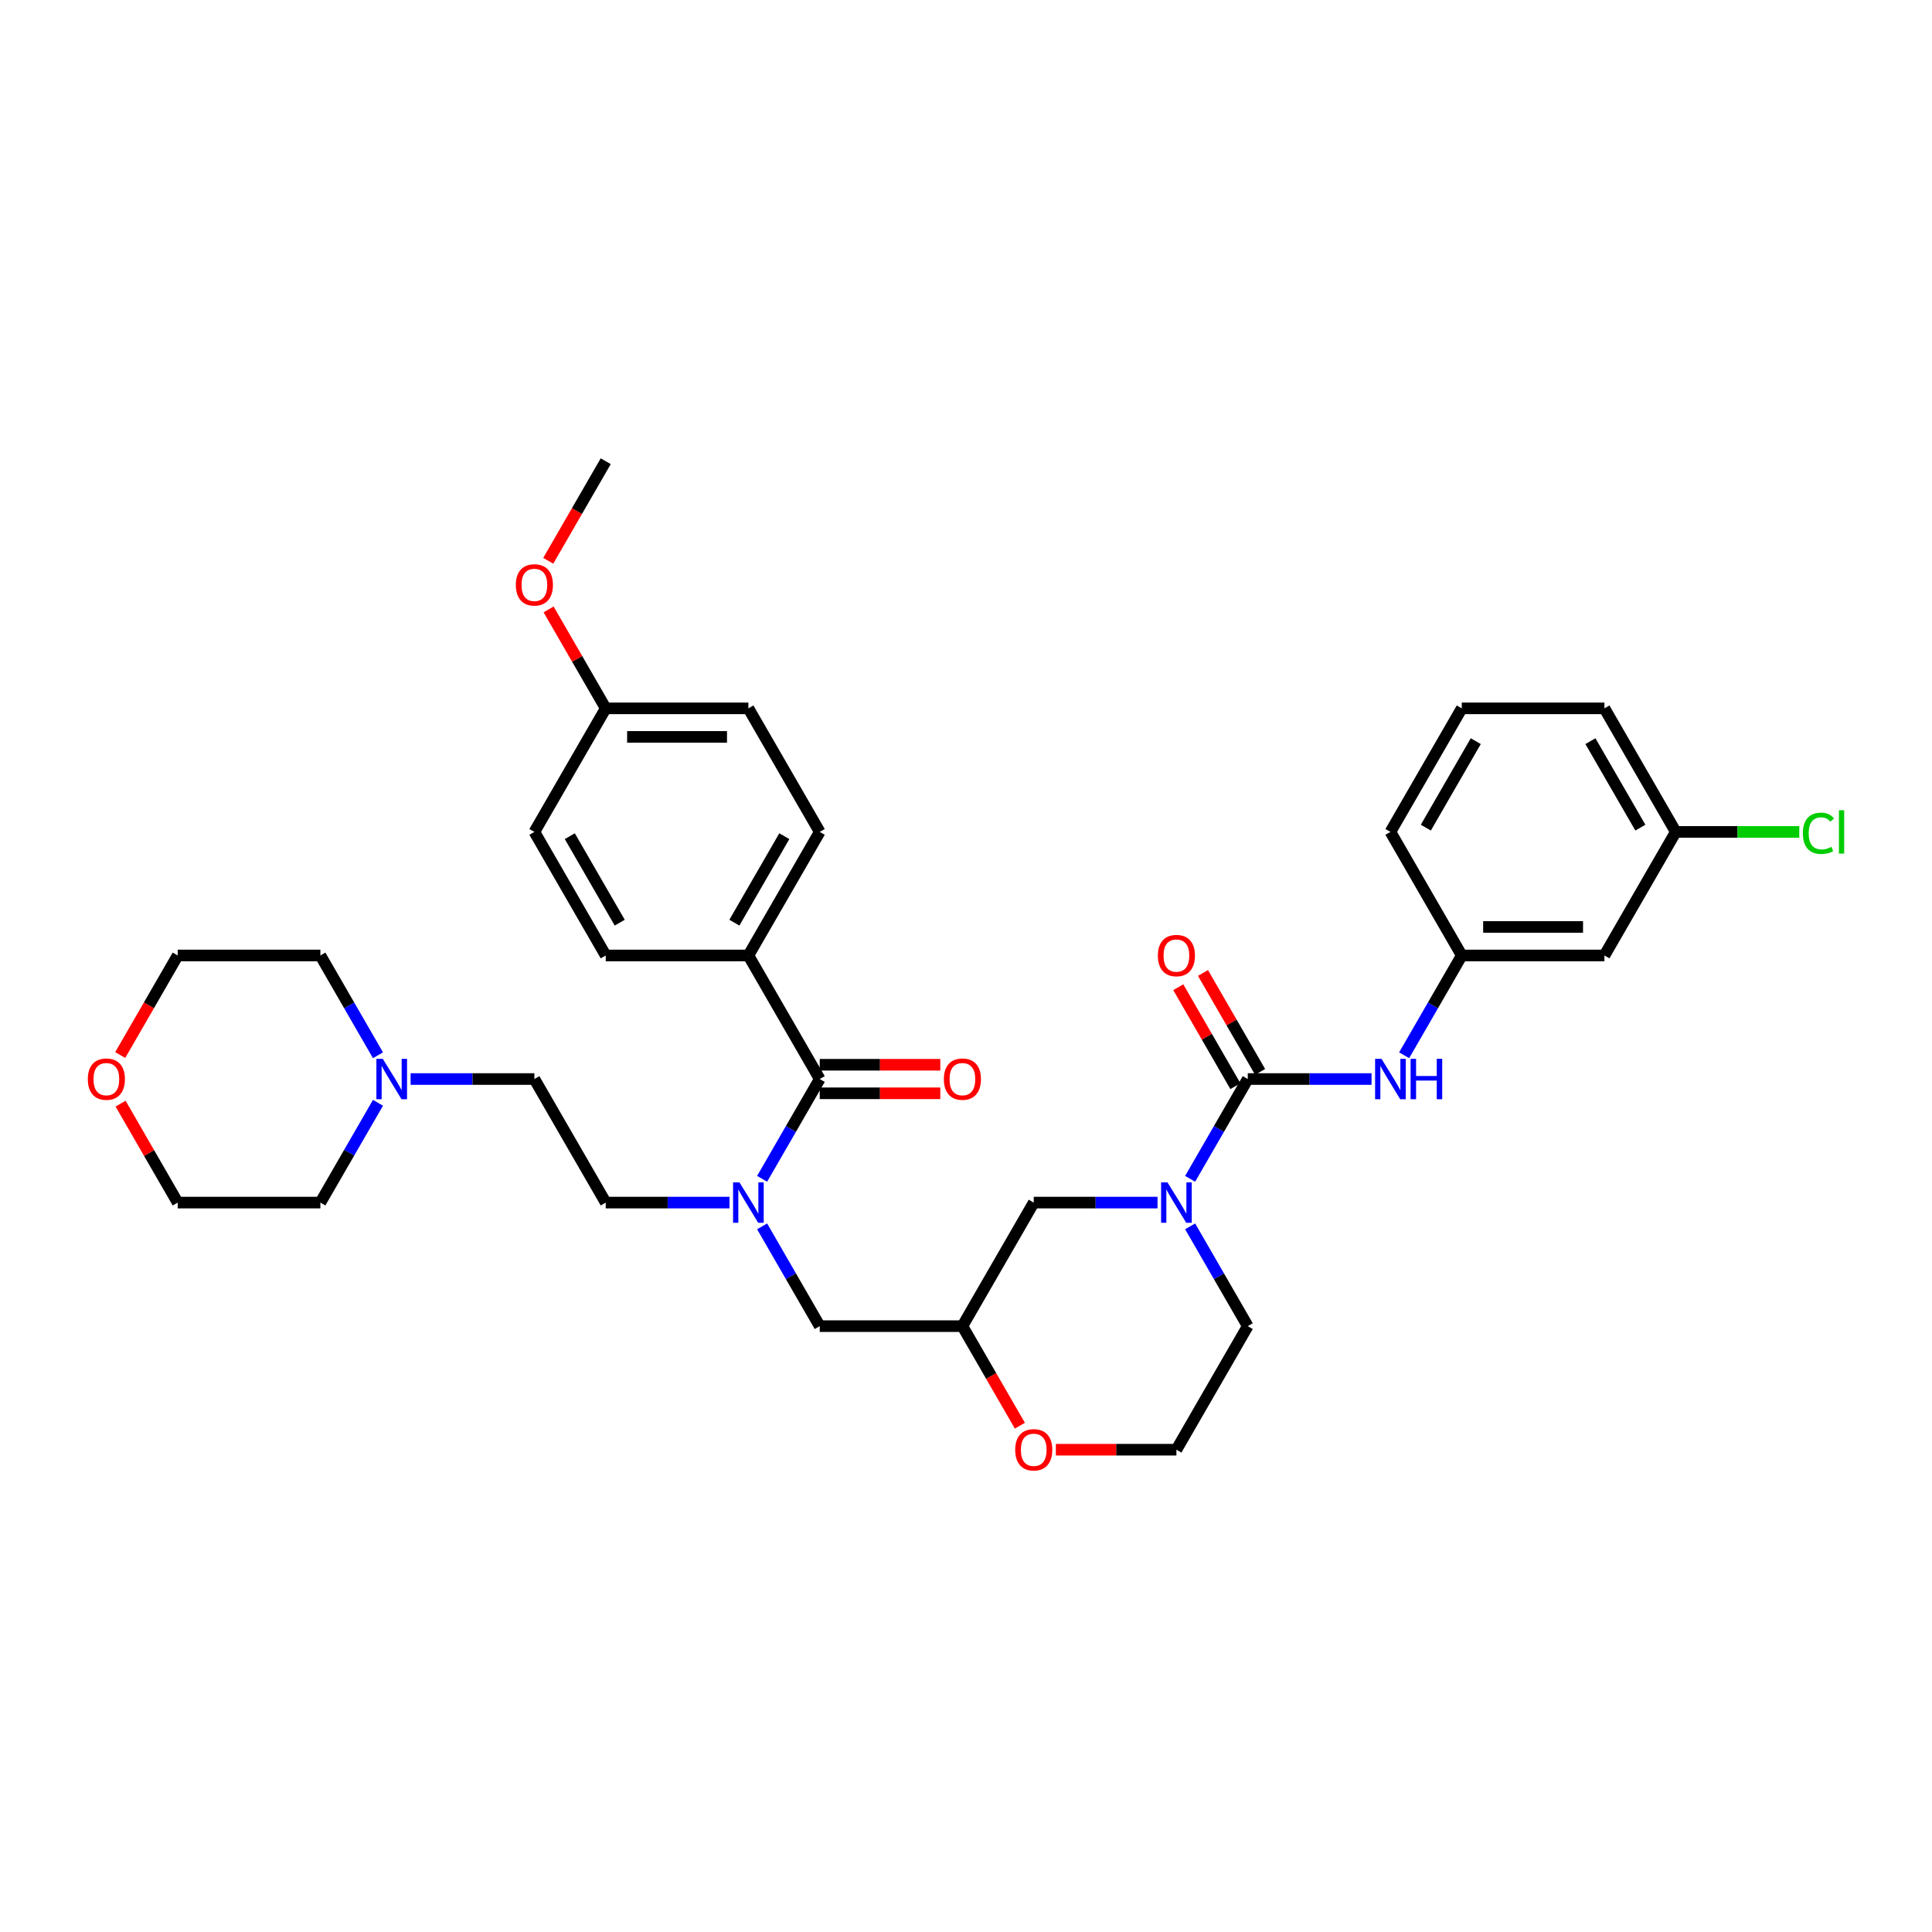 <?xml version='1.0' encoding='iso-8859-1'?>
<svg version='1.1' baseProfile='full'
              xmlns='http://www.w3.org/2000/svg'
                      xmlns:rdkit='http://www.rdkit.org/xml'
                      xmlns:xlink='http://www.w3.org/1999/xlink'
                  xml:space='preserve'
width='1000px' height='1000px' viewBox='0 0 1000 1000'>
<!-- END OF HEADER -->
<rect style='opacity:1.0;fill:#FFFFFF;stroke:none' width='1000' height='1000' x='0' y='0'> </rect>
<path class='bond-0' d='M 645.834,686.411 L 608.91,750.365' style='fill:none;fill-rule:evenodd;stroke:#000000;stroke-width:6px;stroke-linecap:butt;stroke-linejoin:miter;stroke-opacity:1' />
<path class='bond-1' d='M 645.834,686.411 L 630.924,660.586' style='fill:none;fill-rule:evenodd;stroke:#000000;stroke-width:6px;stroke-linecap:butt;stroke-linejoin:miter;stroke-opacity:1' />
<path class='bond-1' d='M 630.924,660.586 L 616.013,634.76' style='fill:none;fill-rule:evenodd;stroke:#0000FF;stroke-width:6px;stroke-linecap:butt;stroke-linejoin:miter;stroke-opacity:1' />
<path class='bond-2' d='M 608.91,750.365 L 577.71,750.365' style='fill:none;fill-rule:evenodd;stroke:#000000;stroke-width:6px;stroke-linecap:butt;stroke-linejoin:miter;stroke-opacity:1' />
<path class='bond-2' d='M 577.71,750.365 L 546.509,750.365' style='fill:none;fill-rule:evenodd;stroke:#FF0000;stroke-width:6px;stroke-linecap:butt;stroke-linejoin:miter;stroke-opacity:1' />
<path class='bond-3' d='M 527.891,737.944 L 513.015,712.178' style='fill:none;fill-rule:evenodd;stroke:#FF0000;stroke-width:6px;stroke-linecap:butt;stroke-linejoin:miter;stroke-opacity:1' />
<path class='bond-3' d='M 513.015,712.178 L 498.139,686.411' style='fill:none;fill-rule:evenodd;stroke:#000000;stroke-width:6px;stroke-linecap:butt;stroke-linejoin:miter;stroke-opacity:1' />
<path class='bond-4' d='M 498.139,686.411 L 535.063,622.457' style='fill:none;fill-rule:evenodd;stroke:#000000;stroke-width:6px;stroke-linecap:butt;stroke-linejoin:miter;stroke-opacity:1' />
<path class='bond-5' d='M 498.139,686.411 L 424.292,686.411' style='fill:none;fill-rule:evenodd;stroke:#000000;stroke-width:6px;stroke-linecap:butt;stroke-linejoin:miter;stroke-opacity:1' />
<path class='bond-6' d='M 535.063,622.457 L 567.098,622.457' style='fill:none;fill-rule:evenodd;stroke:#000000;stroke-width:6px;stroke-linecap:butt;stroke-linejoin:miter;stroke-opacity:1' />
<path class='bond-6' d='M 567.098,622.457 L 599.133,622.457' style='fill:none;fill-rule:evenodd;stroke:#0000FF;stroke-width:6px;stroke-linecap:butt;stroke-linejoin:miter;stroke-opacity:1' />
<path class='bond-7' d='M 616.013,610.155 L 630.924,584.329' style='fill:none;fill-rule:evenodd;stroke:#0000FF;stroke-width:6px;stroke-linecap:butt;stroke-linejoin:miter;stroke-opacity:1' />
<path class='bond-7' d='M 630.924,584.329 L 645.834,558.504' style='fill:none;fill-rule:evenodd;stroke:#000000;stroke-width:6px;stroke-linecap:butt;stroke-linejoin:miter;stroke-opacity:1' />
<path class='bond-8' d='M 830.452,494.55 L 756.605,494.55' style='fill:none;fill-rule:evenodd;stroke:#000000;stroke-width:6px;stroke-linecap:butt;stroke-linejoin:miter;stroke-opacity:1' />
<path class='bond-8' d='M 819.375,479.781 L 767.682,479.781' style='fill:none;fill-rule:evenodd;stroke:#000000;stroke-width:6px;stroke-linecap:butt;stroke-linejoin:miter;stroke-opacity:1' />
<path class='bond-9' d='M 830.452,494.55 L 867.376,430.596' style='fill:none;fill-rule:evenodd;stroke:#000000;stroke-width:6px;stroke-linecap:butt;stroke-linejoin:miter;stroke-opacity:1' />
<path class='bond-10' d='M 652.229,554.811 L 637.447,529.208' style='fill:none;fill-rule:evenodd;stroke:#000000;stroke-width:6px;stroke-linecap:butt;stroke-linejoin:miter;stroke-opacity:1' />
<path class='bond-10' d='M 637.447,529.208 L 622.664,503.604' style='fill:none;fill-rule:evenodd;stroke:#FF0000;stroke-width:6px;stroke-linecap:butt;stroke-linejoin:miter;stroke-opacity:1' />
<path class='bond-10' d='M 639.438,562.196 L 624.656,536.592' style='fill:none;fill-rule:evenodd;stroke:#000000;stroke-width:6px;stroke-linecap:butt;stroke-linejoin:miter;stroke-opacity:1' />
<path class='bond-10' d='M 624.656,536.592 L 609.874,510.988' style='fill:none;fill-rule:evenodd;stroke:#FF0000;stroke-width:6px;stroke-linecap:butt;stroke-linejoin:miter;stroke-opacity:1' />
<path class='bond-11' d='M 645.834,558.504 L 677.869,558.504' style='fill:none;fill-rule:evenodd;stroke:#000000;stroke-width:6px;stroke-linecap:butt;stroke-linejoin:miter;stroke-opacity:1' />
<path class='bond-11' d='M 677.869,558.504 L 709.904,558.504' style='fill:none;fill-rule:evenodd;stroke:#0000FF;stroke-width:6px;stroke-linecap:butt;stroke-linejoin:miter;stroke-opacity:1' />
<path class='bond-12' d='M 726.784,546.201 L 741.695,520.375' style='fill:none;fill-rule:evenodd;stroke:#0000FF;stroke-width:6px;stroke-linecap:butt;stroke-linejoin:miter;stroke-opacity:1' />
<path class='bond-12' d='M 741.695,520.375 L 756.605,494.55' style='fill:none;fill-rule:evenodd;stroke:#000000;stroke-width:6px;stroke-linecap:butt;stroke-linejoin:miter;stroke-opacity:1' />
<path class='bond-13' d='M 756.605,494.55 L 719.681,430.596' style='fill:none;fill-rule:evenodd;stroke:#000000;stroke-width:6px;stroke-linecap:butt;stroke-linejoin:miter;stroke-opacity:1' />
<path class='bond-14' d='M 387.368,494.55 L 424.292,430.596' style='fill:none;fill-rule:evenodd;stroke:#000000;stroke-width:6px;stroke-linecap:butt;stroke-linejoin:miter;stroke-opacity:1' />
<path class='bond-14' d='M 380.116,477.572 L 405.962,432.805' style='fill:none;fill-rule:evenodd;stroke:#000000;stroke-width:6px;stroke-linecap:butt;stroke-linejoin:miter;stroke-opacity:1' />
<path class='bond-15' d='M 387.368,494.55 L 313.521,494.55' style='fill:none;fill-rule:evenodd;stroke:#000000;stroke-width:6px;stroke-linecap:butt;stroke-linejoin:miter;stroke-opacity:1' />
<path class='bond-16' d='M 387.368,494.55 L 424.292,558.504' style='fill:none;fill-rule:evenodd;stroke:#000000;stroke-width:6px;stroke-linecap:butt;stroke-linejoin:miter;stroke-opacity:1' />
<path class='bond-17' d='M 394.471,634.76 L 409.381,660.586' style='fill:none;fill-rule:evenodd;stroke:#0000FF;stroke-width:6px;stroke-linecap:butt;stroke-linejoin:miter;stroke-opacity:1' />
<path class='bond-17' d='M 409.381,660.586 L 424.292,686.411' style='fill:none;fill-rule:evenodd;stroke:#000000;stroke-width:6px;stroke-linecap:butt;stroke-linejoin:miter;stroke-opacity:1' />
<path class='bond-18' d='M 394.471,610.155 L 409.381,584.329' style='fill:none;fill-rule:evenodd;stroke:#0000FF;stroke-width:6px;stroke-linecap:butt;stroke-linejoin:miter;stroke-opacity:1' />
<path class='bond-18' d='M 409.381,584.329 L 424.292,558.504' style='fill:none;fill-rule:evenodd;stroke:#000000;stroke-width:6px;stroke-linecap:butt;stroke-linejoin:miter;stroke-opacity:1' />
<path class='bond-19' d='M 377.591,622.457 L 345.556,622.457' style='fill:none;fill-rule:evenodd;stroke:#0000FF;stroke-width:6px;stroke-linecap:butt;stroke-linejoin:miter;stroke-opacity:1' />
<path class='bond-19' d='M 345.556,622.457 L 313.521,622.457' style='fill:none;fill-rule:evenodd;stroke:#000000;stroke-width:6px;stroke-linecap:butt;stroke-linejoin:miter;stroke-opacity:1' />
<path class='bond-20' d='M 424.292,565.889 L 455.492,565.889' style='fill:none;fill-rule:evenodd;stroke:#000000;stroke-width:6px;stroke-linecap:butt;stroke-linejoin:miter;stroke-opacity:1' />
<path class='bond-20' d='M 455.492,565.889 L 486.693,565.889' style='fill:none;fill-rule:evenodd;stroke:#FF0000;stroke-width:6px;stroke-linecap:butt;stroke-linejoin:miter;stroke-opacity:1' />
<path class='bond-20' d='M 424.292,551.119 L 455.492,551.119' style='fill:none;fill-rule:evenodd;stroke:#000000;stroke-width:6px;stroke-linecap:butt;stroke-linejoin:miter;stroke-opacity:1' />
<path class='bond-20' d='M 455.492,551.119 L 486.693,551.119' style='fill:none;fill-rule:evenodd;stroke:#FF0000;stroke-width:6px;stroke-linecap:butt;stroke-linejoin:miter;stroke-opacity:1' />
<path class='bond-21' d='M 424.292,430.596 L 387.368,366.643' style='fill:none;fill-rule:evenodd;stroke:#000000;stroke-width:6px;stroke-linecap:butt;stroke-linejoin:miter;stroke-opacity:1' />
<path class='bond-22' d='M 313.521,494.55 L 276.597,430.596' style='fill:none;fill-rule:evenodd;stroke:#000000;stroke-width:6px;stroke-linecap:butt;stroke-linejoin:miter;stroke-opacity:1' />
<path class='bond-22' d='M 320.773,477.572 L 294.926,432.805' style='fill:none;fill-rule:evenodd;stroke:#000000;stroke-width:6px;stroke-linecap:butt;stroke-linejoin:miter;stroke-opacity:1' />
<path class='bond-23' d='M 212.527,558.504 L 244.562,558.504' style='fill:none;fill-rule:evenodd;stroke:#0000FF;stroke-width:6px;stroke-linecap:butt;stroke-linejoin:miter;stroke-opacity:1' />
<path class='bond-23' d='M 244.562,558.504 L 276.597,558.504' style='fill:none;fill-rule:evenodd;stroke:#000000;stroke-width:6px;stroke-linecap:butt;stroke-linejoin:miter;stroke-opacity:1' />
<path class='bond-24' d='M 195.646,570.807 L 180.736,596.632' style='fill:none;fill-rule:evenodd;stroke:#0000FF;stroke-width:6px;stroke-linecap:butt;stroke-linejoin:miter;stroke-opacity:1' />
<path class='bond-24' d='M 180.736,596.632 L 165.826,622.457' style='fill:none;fill-rule:evenodd;stroke:#000000;stroke-width:6px;stroke-linecap:butt;stroke-linejoin:miter;stroke-opacity:1' />
<path class='bond-25' d='M 195.646,546.201 L 180.736,520.375' style='fill:none;fill-rule:evenodd;stroke:#0000FF;stroke-width:6px;stroke-linecap:butt;stroke-linejoin:miter;stroke-opacity:1' />
<path class='bond-25' d='M 180.736,520.375 L 165.826,494.55' style='fill:none;fill-rule:evenodd;stroke:#000000;stroke-width:6px;stroke-linecap:butt;stroke-linejoin:miter;stroke-opacity:1' />
<path class='bond-26' d='M 62.226,546.083 L 77.102,520.316' style='fill:none;fill-rule:evenodd;stroke:#FF0000;stroke-width:6px;stroke-linecap:butt;stroke-linejoin:miter;stroke-opacity:1' />
<path class='bond-26' d='M 77.102,520.316 L 91.978,494.55' style='fill:none;fill-rule:evenodd;stroke:#000000;stroke-width:6px;stroke-linecap:butt;stroke-linejoin:miter;stroke-opacity:1' />
<path class='bond-27' d='M 62.414,571.25 L 77.196,596.854' style='fill:none;fill-rule:evenodd;stroke:#FF0000;stroke-width:6px;stroke-linecap:butt;stroke-linejoin:miter;stroke-opacity:1' />
<path class='bond-27' d='M 77.196,596.854 L 91.978,622.457' style='fill:none;fill-rule:evenodd;stroke:#000000;stroke-width:6px;stroke-linecap:butt;stroke-linejoin:miter;stroke-opacity:1' />
<path class='bond-28' d='M 276.597,558.504 L 313.521,622.457' style='fill:none;fill-rule:evenodd;stroke:#000000;stroke-width:6px;stroke-linecap:butt;stroke-linejoin:miter;stroke-opacity:1' />
<path class='bond-29' d='M 165.826,622.457 L 91.978,622.457' style='fill:none;fill-rule:evenodd;stroke:#000000;stroke-width:6px;stroke-linecap:butt;stroke-linejoin:miter;stroke-opacity:1' />
<path class='bond-30' d='M 165.826,494.55 L 91.978,494.55' style='fill:none;fill-rule:evenodd;stroke:#000000;stroke-width:6px;stroke-linecap:butt;stroke-linejoin:miter;stroke-opacity:1' />
<path class='bond-31' d='M 313.521,366.643 L 276.597,430.596' style='fill:none;fill-rule:evenodd;stroke:#000000;stroke-width:6px;stroke-linecap:butt;stroke-linejoin:miter;stroke-opacity:1' />
<path class='bond-32' d='M 313.521,366.643 L 298.738,341.039' style='fill:none;fill-rule:evenodd;stroke:#000000;stroke-width:6px;stroke-linecap:butt;stroke-linejoin:miter;stroke-opacity:1' />
<path class='bond-32' d='M 298.738,341.039 L 283.956,315.435' style='fill:none;fill-rule:evenodd;stroke:#FF0000;stroke-width:6px;stroke-linecap:butt;stroke-linejoin:miter;stroke-opacity:1' />
<path class='bond-33' d='M 313.521,366.643 L 387.368,366.643' style='fill:none;fill-rule:evenodd;stroke:#000000;stroke-width:6px;stroke-linecap:butt;stroke-linejoin:miter;stroke-opacity:1' />
<path class='bond-33' d='M 324.598,381.412 L 376.291,381.412' style='fill:none;fill-rule:evenodd;stroke:#000000;stroke-width:6px;stroke-linecap:butt;stroke-linejoin:miter;stroke-opacity:1' />
<path class='bond-34' d='M 283.768,290.268 L 298.644,264.501' style='fill:none;fill-rule:evenodd;stroke:#FF0000;stroke-width:6px;stroke-linecap:butt;stroke-linejoin:miter;stroke-opacity:1' />
<path class='bond-34' d='M 298.644,264.501 L 313.521,238.735' style='fill:none;fill-rule:evenodd;stroke:#000000;stroke-width:6px;stroke-linecap:butt;stroke-linejoin:miter;stroke-opacity:1' />
<path class='bond-35' d='M 867.376,430.596 L 899.345,430.596' style='fill:none;fill-rule:evenodd;stroke:#000000;stroke-width:6px;stroke-linecap:butt;stroke-linejoin:miter;stroke-opacity:1' />
<path class='bond-35' d='M 899.345,430.596 L 931.313,430.596' style='fill:none;fill-rule:evenodd;stroke:#00CC00;stroke-width:6px;stroke-linecap:butt;stroke-linejoin:miter;stroke-opacity:1' />
<path class='bond-36' d='M 867.376,430.596 L 830.452,366.643' style='fill:none;fill-rule:evenodd;stroke:#000000;stroke-width:6px;stroke-linecap:butt;stroke-linejoin:miter;stroke-opacity:1' />
<path class='bond-36' d='M 849.047,428.388 L 823.2,383.62' style='fill:none;fill-rule:evenodd;stroke:#000000;stroke-width:6px;stroke-linecap:butt;stroke-linejoin:miter;stroke-opacity:1' />
<path class='bond-37' d='M 756.605,366.643 L 719.681,430.596' style='fill:none;fill-rule:evenodd;stroke:#000000;stroke-width:6px;stroke-linecap:butt;stroke-linejoin:miter;stroke-opacity:1' />
<path class='bond-37' d='M 763.857,383.62 L 738.011,428.388' style='fill:none;fill-rule:evenodd;stroke:#000000;stroke-width:6px;stroke-linecap:butt;stroke-linejoin:miter;stroke-opacity:1' />
<path class='bond-38' d='M 756.605,366.643 L 830.452,366.643' style='fill:none;fill-rule:evenodd;stroke:#000000;stroke-width:6px;stroke-linecap:butt;stroke-linejoin:miter;stroke-opacity:1' />
<path  class='atom-2' d='M 525.463 750.424
Q 525.463 745.402, 527.944 742.596
Q 530.425 739.79, 535.063 739.79
Q 539.7 739.79, 542.182 742.596
Q 544.663 745.402, 544.663 750.424
Q 544.663 755.505, 542.152 758.4
Q 539.641 761.265, 535.063 761.265
Q 530.455 761.265, 527.944 758.4
Q 525.463 755.534, 525.463 750.424
M 535.063 758.902
Q 538.253 758.902, 539.966 756.775
Q 541.709 754.619, 541.709 750.424
Q 541.709 746.318, 539.966 744.25
Q 538.253 742.153, 535.063 742.153
Q 531.873 742.153, 530.13 744.221
Q 528.416 746.289, 528.416 750.424
Q 528.416 754.648, 530.13 756.775
Q 531.873 758.902, 535.063 758.902
' fill='#FF0000'/>
<path  class='atom-5' d='M 604.287 612.001
L 611.14 623.078
Q 611.82 624.171, 612.913 626.15
Q 614.006 628.129, 614.065 628.247
L 614.065 612.001
L 616.841 612.001
L 616.841 632.914
L 613.976 632.914
L 606.621 620.803
Q 605.764 619.385, 604.849 617.761
Q 603.962 616.136, 603.697 615.634
L 603.697 632.914
L 600.979 632.914
L 600.979 612.001
L 604.287 612.001
' fill='#0000FF'/>
<path  class='atom-8' d='M 599.31 494.609
Q 599.31 489.588, 601.791 486.781
Q 604.273 483.975, 608.91 483.975
Q 613.548 483.975, 616.029 486.781
Q 618.51 489.588, 618.51 494.609
Q 618.51 499.69, 615.999 502.585
Q 613.489 505.45, 608.91 505.45
Q 604.302 505.45, 601.791 502.585
Q 599.31 499.719, 599.31 494.609
M 608.91 503.087
Q 612.1 503.087, 613.814 500.96
Q 615.556 498.804, 615.556 494.609
Q 615.556 490.503, 613.814 488.435
Q 612.1 486.338, 608.91 486.338
Q 605.72 486.338, 603.977 488.406
Q 602.264 490.474, 602.264 494.609
Q 602.264 498.833, 603.977 500.96
Q 605.72 503.087, 608.91 503.087
' fill='#FF0000'/>
<path  class='atom-9' d='M 715.058 548.047
L 721.911 559.124
Q 722.591 560.217, 723.684 562.196
Q 724.777 564.175, 724.836 564.293
L 724.836 548.047
L 727.612 548.047
L 727.612 568.961
L 724.747 568.961
L 717.392 556.85
Q 716.535 555.432, 715.62 553.807
Q 714.733 552.182, 714.468 551.68
L 714.468 568.961
L 711.75 568.961
L 711.75 548.047
L 715.058 548.047
' fill='#0000FF'/>
<path  class='atom-9' d='M 730.123 548.047
L 732.959 548.047
L 732.959 556.938
L 743.652 556.938
L 743.652 548.047
L 746.488 548.047
L 746.488 568.961
L 743.652 568.961
L 743.652 559.301
L 732.959 559.301
L 732.959 568.961
L 730.123 568.961
L 730.123 548.047
' fill='#0000FF'/>
<path  class='atom-12' d='M 382.745 612.001
L 389.598 623.078
Q 390.278 624.171, 391.37 626.15
Q 392.463 628.129, 392.523 628.247
L 392.523 612.001
L 395.299 612.001
L 395.299 632.914
L 392.434 632.914
L 385.079 620.803
Q 384.222 619.385, 383.306 617.761
Q 382.42 616.136, 382.154 615.634
L 382.154 632.914
L 379.437 632.914
L 379.437 612.001
L 382.745 612.001
' fill='#0000FF'/>
<path  class='atom-14' d='M 488.539 558.563
Q 488.539 553.541, 491.02 550.735
Q 493.501 547.929, 498.139 547.929
Q 502.777 547.929, 505.258 550.735
Q 507.739 553.541, 507.739 558.563
Q 507.739 563.644, 505.228 566.538
Q 502.718 569.404, 498.139 569.404
Q 493.531 569.404, 491.02 566.538
Q 488.539 563.673, 488.539 558.563
M 498.139 567.041
Q 501.329 567.041, 503.043 564.914
Q 504.785 562.757, 504.785 558.563
Q 504.785 554.457, 503.043 552.389
Q 501.329 550.292, 498.139 550.292
Q 494.949 550.292, 493.206 552.36
Q 491.493 554.427, 491.493 558.563
Q 491.493 562.787, 493.206 564.914
Q 494.949 567.041, 498.139 567.041
' fill='#FF0000'/>
<path  class='atom-17' d='M 198.127 548.047
L 204.98 559.124
Q 205.659 560.217, 206.752 562.196
Q 207.845 564.175, 207.904 564.293
L 207.904 548.047
L 210.681 548.047
L 210.681 568.961
L 207.815 568.961
L 200.46 556.85
Q 199.604 555.432, 198.688 553.807
Q 197.802 552.182, 197.536 551.68
L 197.536 568.961
L 194.818 568.961
L 194.818 548.047
L 198.127 548.047
' fill='#0000FF'/>
<path  class='atom-18' d='M 45.455 558.563
Q 45.455 553.541, 47.936 550.735
Q 50.417 547.929, 55.055 547.929
Q 59.692 547.929, 62.174 550.735
Q 64.655 553.541, 64.655 558.563
Q 64.655 563.644, 62.144 566.538
Q 59.633 569.404, 55.055 569.404
Q 50.447 569.404, 47.936 566.538
Q 45.455 563.673, 45.455 558.563
M 55.055 567.041
Q 58.245 567.041, 59.958 564.914
Q 61.701 562.757, 61.701 558.563
Q 61.701 554.457, 59.958 552.389
Q 58.245 550.292, 55.055 550.292
Q 51.864 550.292, 50.122 552.36
Q 48.408 554.427, 48.408 558.563
Q 48.408 562.787, 50.122 564.914
Q 51.864 567.041, 55.055 567.041
' fill='#FF0000'/>
<path  class='atom-29' d='M 266.997 302.748
Q 266.997 297.726, 269.478 294.92
Q 271.959 292.114, 276.597 292.114
Q 281.234 292.114, 283.716 294.92
Q 286.197 297.726, 286.197 302.748
Q 286.197 307.829, 283.686 310.724
Q 281.175 313.589, 276.597 313.589
Q 271.989 313.589, 269.478 310.724
Q 266.997 307.858, 266.997 302.748
M 276.597 311.226
Q 279.787 311.226, 281.5 309.099
Q 283.243 306.943, 283.243 302.748
Q 283.243 298.642, 281.5 296.574
Q 279.787 294.477, 276.597 294.477
Q 273.407 294.477, 271.664 296.545
Q 269.951 298.613, 269.951 302.748
Q 269.951 306.972, 271.664 309.099
Q 273.407 311.226, 276.597 311.226
' fill='#FF0000'/>
<path  class='atom-32' d='M 933.159 431.32
Q 933.159 426.121, 935.581 423.404
Q 938.033 420.656, 942.671 420.656
Q 946.983 420.656, 949.288 423.699
L 947.338 425.294
Q 945.654 423.079, 942.671 423.079
Q 939.51 423.079, 937.826 425.205
Q 936.172 427.303, 936.172 431.32
Q 936.172 435.456, 937.885 437.582
Q 939.628 439.709, 942.996 439.709
Q 945.3 439.709, 947.988 438.321
L 948.815 440.536
Q 947.722 441.245, 946.068 441.659
Q 944.414 442.072, 942.582 442.072
Q 938.033 442.072, 935.581 439.296
Q 933.159 436.519, 933.159 431.32
' fill='#00CC00'/>
<path  class='atom-32' d='M 951.828 419.386
L 954.545 419.386
L 954.545 441.806
L 951.828 441.806
L 951.828 419.386
' fill='#00CC00'/>
</svg>
